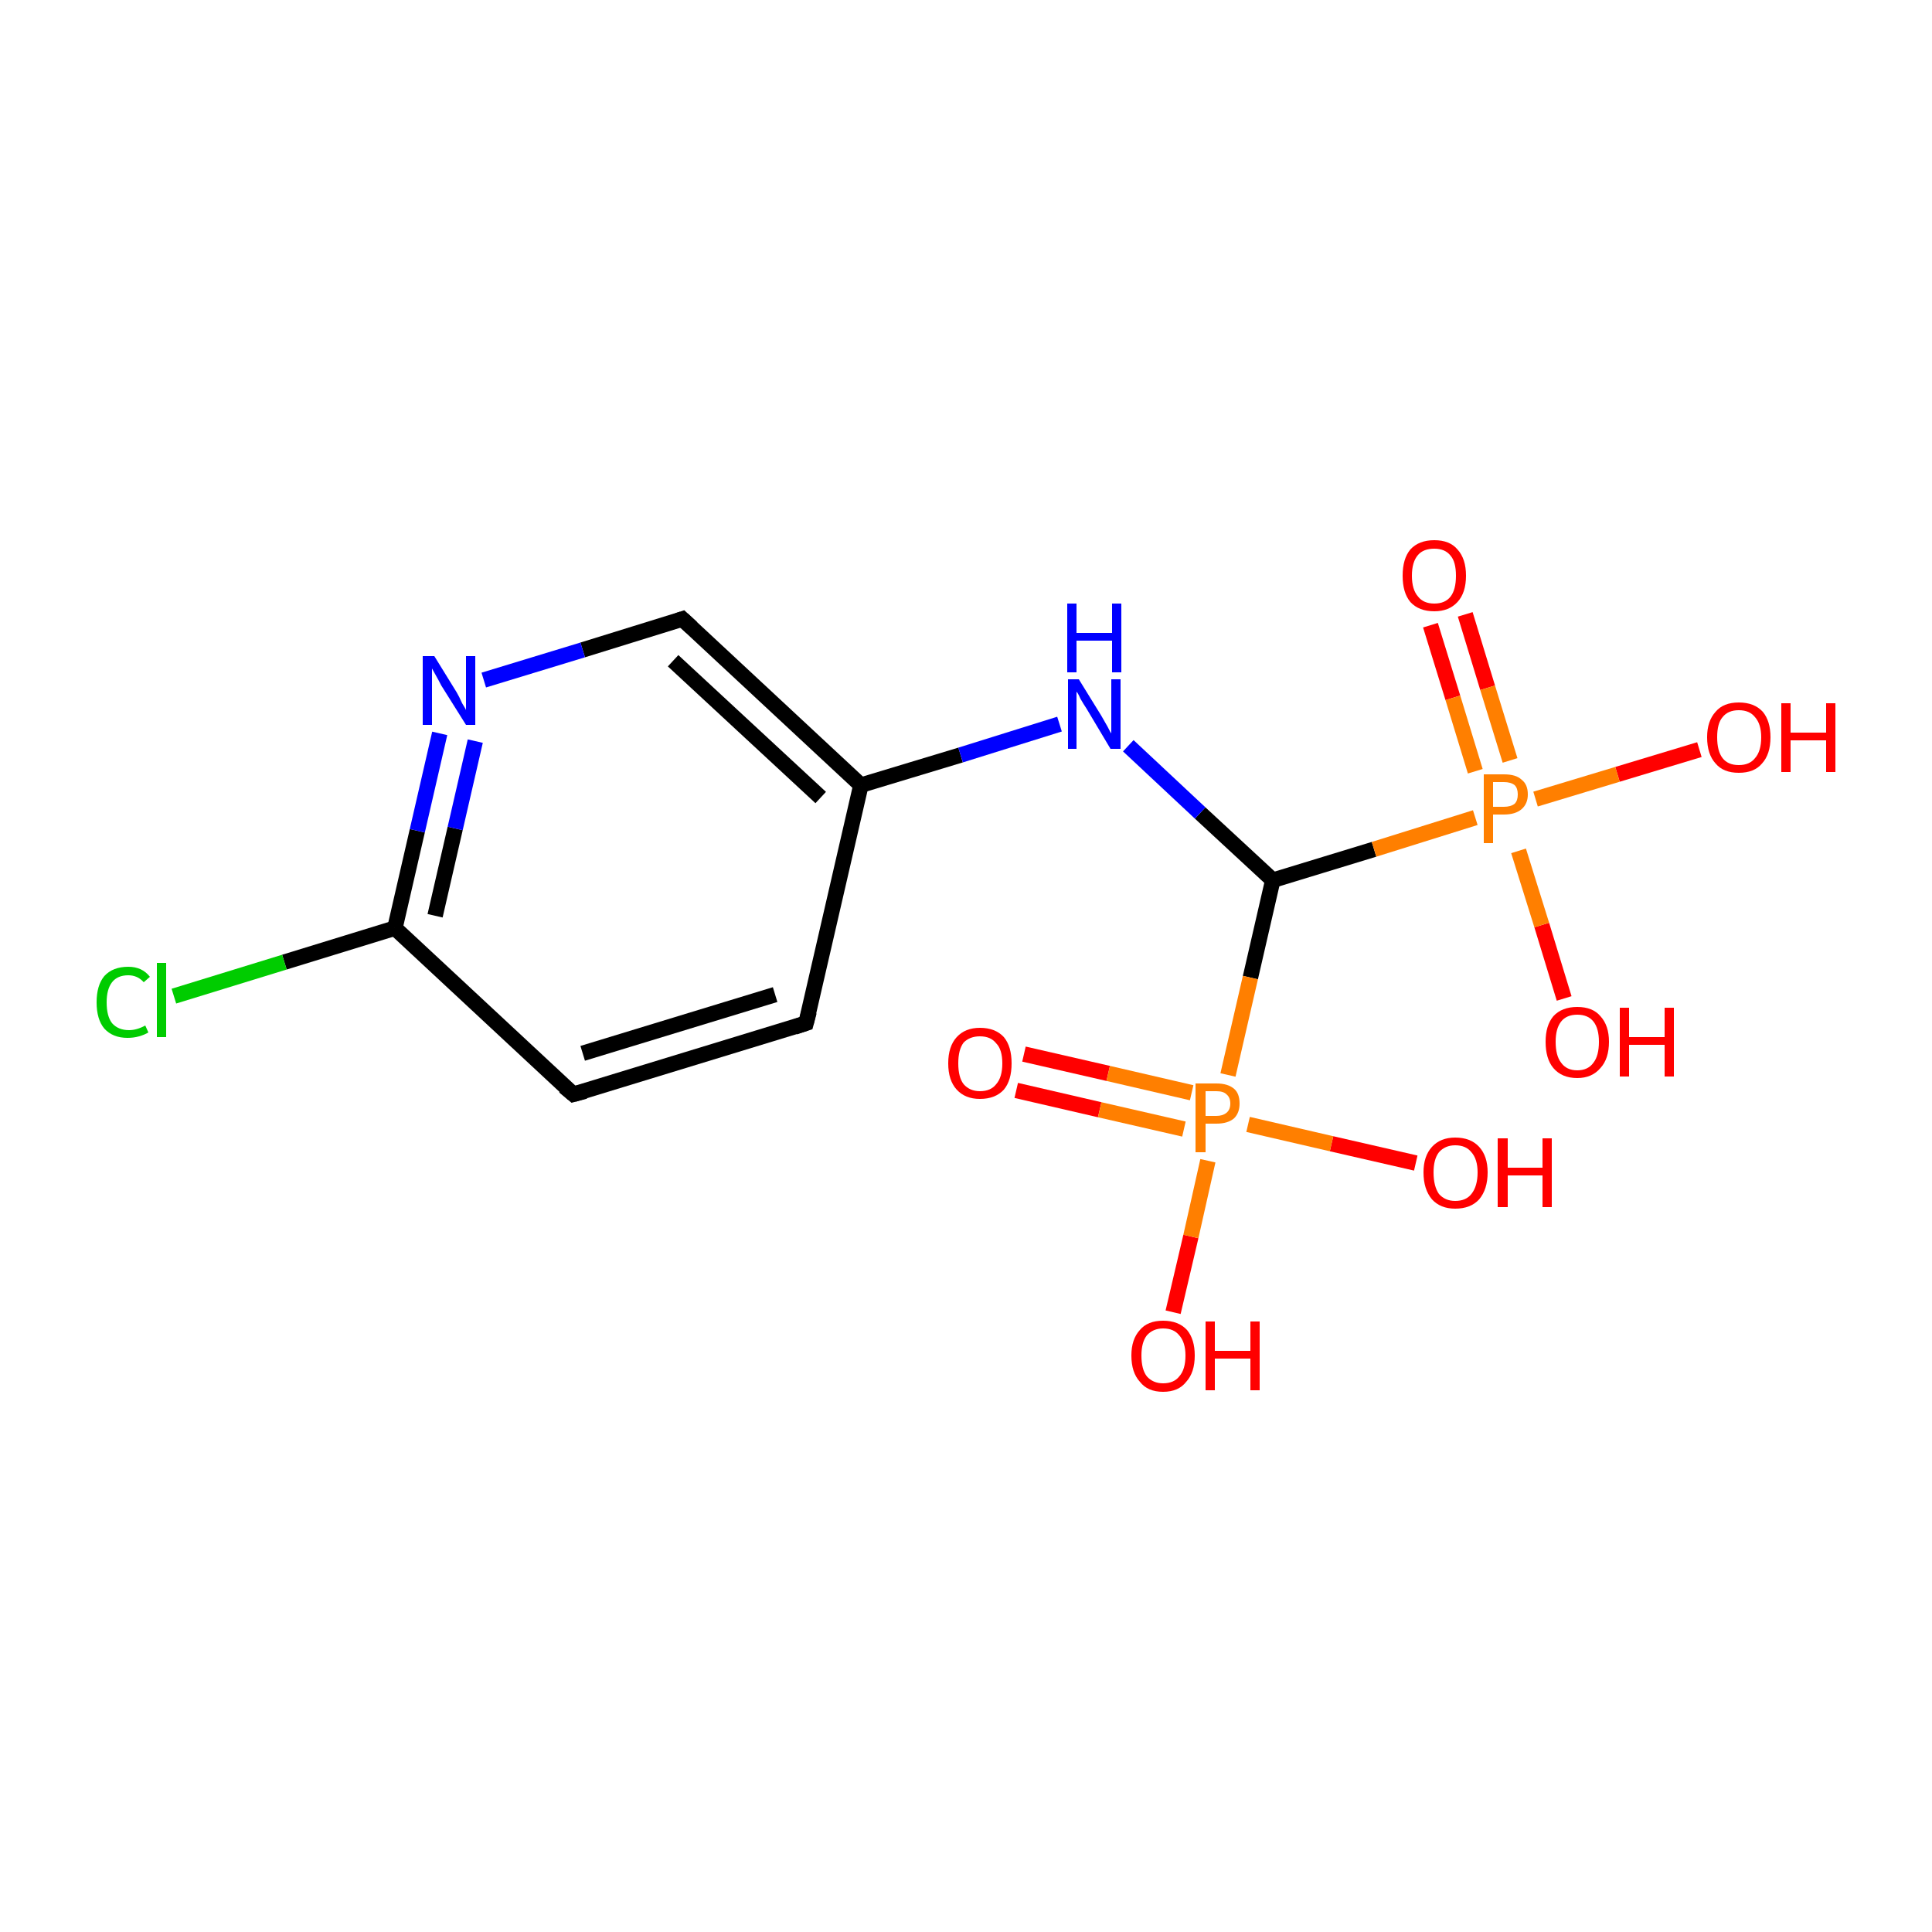 <?xml version='1.0' encoding='iso-8859-1'?>
<svg version='1.1' baseProfile='full'
              xmlns='http://www.w3.org/2000/svg'
                      xmlns:rdkit='http://www.rdkit.org/xml'
                      xmlns:xlink='http://www.w3.org/1999/xlink'
                  xml:space='preserve'
width='250px' height='250px' viewBox='0 0 250 250'>
<!-- END OF HEADER -->
<rect style='opacity:1.0;fill:#FFFFFF;stroke:none' width='250.0' height='250.0' x='0.0' y='0.0'> </rect>
<path class='bond-0 atom-0 atom-1' d='M 104.3,132.4 L 74.2,141.6' style='fill:none;fill-rule:evenodd;stroke:#000000;stroke-width:2.0px;stroke-linecap:butt;stroke-linejoin:miter;stroke-opacity:1' />
<path class='bond-0 atom-0 atom-1' d='M 100.3,128.7 L 75.4,136.3' style='fill:none;fill-rule:evenodd;stroke:#000000;stroke-width:2.0px;stroke-linecap:butt;stroke-linejoin:miter;stroke-opacity:1' />
<path class='bond-1 atom-0 atom-3' d='M 104.3,132.4 L 111.4,101.6' style='fill:none;fill-rule:evenodd;stroke:#000000;stroke-width:2.0px;stroke-linecap:butt;stroke-linejoin:miter;stroke-opacity:1' />
<path class='bond-2 atom-1 atom-4' d='M 74.2,141.6 L 51.1,120.1' style='fill:none;fill-rule:evenodd;stroke:#000000;stroke-width:2.0px;stroke-linecap:butt;stroke-linejoin:miter;stroke-opacity:1' />
<path class='bond-3 atom-2 atom-3' d='M 88.3,80.1 L 111.4,101.6' style='fill:none;fill-rule:evenodd;stroke:#000000;stroke-width:2.0px;stroke-linecap:butt;stroke-linejoin:miter;stroke-opacity:1' />
<path class='bond-3 atom-2 atom-3' d='M 87.1,85.5 L 106.2,103.2' style='fill:none;fill-rule:evenodd;stroke:#000000;stroke-width:2.0px;stroke-linecap:butt;stroke-linejoin:miter;stroke-opacity:1' />
<path class='bond-4 atom-2 atom-7' d='M 88.3,80.1 L 75.4,84.1' style='fill:none;fill-rule:evenodd;stroke:#000000;stroke-width:2.0px;stroke-linecap:butt;stroke-linejoin:miter;stroke-opacity:1' />
<path class='bond-4 atom-2 atom-7' d='M 75.4,84.1 L 62.6,88.0' style='fill:none;fill-rule:evenodd;stroke:#0000FF;stroke-width:2.0px;stroke-linecap:butt;stroke-linejoin:miter;stroke-opacity:1' />
<path class='bond-5 atom-3 atom-8' d='M 111.4,101.6 L 124.3,97.7' style='fill:none;fill-rule:evenodd;stroke:#000000;stroke-width:2.0px;stroke-linecap:butt;stroke-linejoin:miter;stroke-opacity:1' />
<path class='bond-5 atom-3 atom-8' d='M 124.3,97.7 L 137.1,93.7' style='fill:none;fill-rule:evenodd;stroke:#0000FF;stroke-width:2.0px;stroke-linecap:butt;stroke-linejoin:miter;stroke-opacity:1' />
<path class='bond-6 atom-4 atom-6' d='M 51.1,120.1 L 36.8,124.5' style='fill:none;fill-rule:evenodd;stroke:#000000;stroke-width:2.0px;stroke-linecap:butt;stroke-linejoin:miter;stroke-opacity:1' />
<path class='bond-6 atom-4 atom-6' d='M 36.8,124.5 L 22.5,128.9' style='fill:none;fill-rule:evenodd;stroke:#00CC00;stroke-width:2.0px;stroke-linecap:butt;stroke-linejoin:miter;stroke-opacity:1' />
<path class='bond-7 atom-4 atom-7' d='M 51.1,120.1 L 54.0,107.5' style='fill:none;fill-rule:evenodd;stroke:#000000;stroke-width:2.0px;stroke-linecap:butt;stroke-linejoin:miter;stroke-opacity:1' />
<path class='bond-7 atom-4 atom-7' d='M 54.0,107.5 L 56.9,94.9' style='fill:none;fill-rule:evenodd;stroke:#0000FF;stroke-width:2.0px;stroke-linecap:butt;stroke-linejoin:miter;stroke-opacity:1' />
<path class='bond-7 atom-4 atom-7' d='M 56.3,118.5 L 58.9,107.2' style='fill:none;fill-rule:evenodd;stroke:#000000;stroke-width:2.0px;stroke-linecap:butt;stroke-linejoin:miter;stroke-opacity:1' />
<path class='bond-7 atom-4 atom-7' d='M 58.9,107.2 L 61.5,95.9' style='fill:none;fill-rule:evenodd;stroke:#0000FF;stroke-width:2.0px;stroke-linecap:butt;stroke-linejoin:miter;stroke-opacity:1' />
<path class='bond-8 atom-5 atom-8' d='M 164.7,113.9 L 155.3,105.2' style='fill:none;fill-rule:evenodd;stroke:#000000;stroke-width:2.0px;stroke-linecap:butt;stroke-linejoin:miter;stroke-opacity:1' />
<path class='bond-8 atom-5 atom-8' d='M 155.3,105.2 L 146.0,96.5' style='fill:none;fill-rule:evenodd;stroke:#0000FF;stroke-width:2.0px;stroke-linecap:butt;stroke-linejoin:miter;stroke-opacity:1' />
<path class='bond-9 atom-5 atom-15' d='M 164.7,113.9 L 177.8,109.9' style='fill:none;fill-rule:evenodd;stroke:#000000;stroke-width:2.0px;stroke-linecap:butt;stroke-linejoin:miter;stroke-opacity:1' />
<path class='bond-9 atom-5 atom-15' d='M 177.8,109.9 L 190.9,105.8' style='fill:none;fill-rule:evenodd;stroke:#FF7F00;stroke-width:2.0px;stroke-linecap:butt;stroke-linejoin:miter;stroke-opacity:1' />
<path class='bond-10 atom-5 atom-16' d='M 164.7,113.9 L 161.8,126.5' style='fill:none;fill-rule:evenodd;stroke:#000000;stroke-width:2.0px;stroke-linecap:butt;stroke-linejoin:miter;stroke-opacity:1' />
<path class='bond-10 atom-5 atom-16' d='M 161.8,126.5 L 158.9,139.1' style='fill:none;fill-rule:evenodd;stroke:#FF7F00;stroke-width:2.0px;stroke-linecap:butt;stroke-linejoin:miter;stroke-opacity:1' />
<path class='bond-11 atom-9 atom-15' d='M 219.9,97.0 L 209.3,100.2' style='fill:none;fill-rule:evenodd;stroke:#FF0000;stroke-width:2.0px;stroke-linecap:butt;stroke-linejoin:miter;stroke-opacity:1' />
<path class='bond-11 atom-9 atom-15' d='M 209.3,100.2 L 198.7,103.4' style='fill:none;fill-rule:evenodd;stroke:#FF7F00;stroke-width:2.0px;stroke-linecap:butt;stroke-linejoin:miter;stroke-opacity:1' />
<path class='bond-12 atom-10 atom-15' d='M 202.4,129.2 L 199.5,119.7' style='fill:none;fill-rule:evenodd;stroke:#FF0000;stroke-width:2.0px;stroke-linecap:butt;stroke-linejoin:miter;stroke-opacity:1' />
<path class='bond-12 atom-10 atom-15' d='M 199.5,119.7 L 196.5,110.1' style='fill:none;fill-rule:evenodd;stroke:#FF7F00;stroke-width:2.0px;stroke-linecap:butt;stroke-linejoin:miter;stroke-opacity:1' />
<path class='bond-13 atom-11 atom-15' d='M 189.6,79.5 L 192.5,89.0' style='fill:none;fill-rule:evenodd;stroke:#FF0000;stroke-width:2.0px;stroke-linecap:butt;stroke-linejoin:miter;stroke-opacity:1' />
<path class='bond-13 atom-11 atom-15' d='M 192.5,89.0 L 195.4,98.4' style='fill:none;fill-rule:evenodd;stroke:#FF7F00;stroke-width:2.0px;stroke-linecap:butt;stroke-linejoin:miter;stroke-opacity:1' />
<path class='bond-13 atom-11 atom-15' d='M 185.1,80.9 L 188.0,90.3' style='fill:none;fill-rule:evenodd;stroke:#FF0000;stroke-width:2.0px;stroke-linecap:butt;stroke-linejoin:miter;stroke-opacity:1' />
<path class='bond-13 atom-11 atom-15' d='M 188.0,90.3 L 190.9,99.8' style='fill:none;fill-rule:evenodd;stroke:#FF7F00;stroke-width:2.0px;stroke-linecap:butt;stroke-linejoin:miter;stroke-opacity:1' />
<path class='bond-14 atom-12 atom-16' d='M 151.8,169.8 L 154.1,160.0' style='fill:none;fill-rule:evenodd;stroke:#FF0000;stroke-width:2.0px;stroke-linecap:butt;stroke-linejoin:miter;stroke-opacity:1' />
<path class='bond-14 atom-12 atom-16' d='M 154.1,160.0 L 156.3,150.2' style='fill:none;fill-rule:evenodd;stroke:#FF7F00;stroke-width:2.0px;stroke-linecap:butt;stroke-linejoin:miter;stroke-opacity:1' />
<path class='bond-15 atom-13 atom-16' d='M 183.2,150.5 L 172.3,148.0' style='fill:none;fill-rule:evenodd;stroke:#FF0000;stroke-width:2.0px;stroke-linecap:butt;stroke-linejoin:miter;stroke-opacity:1' />
<path class='bond-15 atom-13 atom-16' d='M 172.3,148.0 L 161.5,145.5' style='fill:none;fill-rule:evenodd;stroke:#FF7F00;stroke-width:2.0px;stroke-linecap:butt;stroke-linejoin:miter;stroke-opacity:1' />
<path class='bond-16 atom-14 atom-16' d='M 132.5,136.4 L 143.4,138.9' style='fill:none;fill-rule:evenodd;stroke:#FF0000;stroke-width:2.0px;stroke-linecap:butt;stroke-linejoin:miter;stroke-opacity:1' />
<path class='bond-16 atom-14 atom-16' d='M 143.4,138.9 L 154.2,141.4' style='fill:none;fill-rule:evenodd;stroke:#FF7F00;stroke-width:2.0px;stroke-linecap:butt;stroke-linejoin:miter;stroke-opacity:1' />
<path class='bond-16 atom-14 atom-16' d='M 131.5,141.1 L 142.3,143.6' style='fill:none;fill-rule:evenodd;stroke:#FF0000;stroke-width:2.0px;stroke-linecap:butt;stroke-linejoin:miter;stroke-opacity:1' />
<path class='bond-16 atom-14 atom-16' d='M 142.3,143.6 L 153.2,146.1' style='fill:none;fill-rule:evenodd;stroke:#FF7F00;stroke-width:2.0px;stroke-linecap:butt;stroke-linejoin:miter;stroke-opacity:1' />
<path d='M 102.8,132.9 L 104.3,132.4 L 104.7,130.9' style='fill:none;stroke:#000000;stroke-width:2.0px;stroke-linecap:butt;stroke-linejoin:miter;stroke-opacity:1;' />
<path d='M 75.7,141.2 L 74.2,141.6 L 73.0,140.6' style='fill:none;stroke:#000000;stroke-width:2.0px;stroke-linecap:butt;stroke-linejoin:miter;stroke-opacity:1;' />
<path d='M 89.5,81.2 L 88.3,80.1 L 87.7,80.3' style='fill:none;stroke:#000000;stroke-width:2.0px;stroke-linecap:butt;stroke-linejoin:miter;stroke-opacity:1;' />
<path class='atom-6' d='M 12.5 129.7
Q 12.5 127.5, 13.5 126.3
Q 14.6 125.1, 16.6 125.1
Q 18.4 125.1, 19.4 126.4
L 18.6 127.1
Q 17.8 126.2, 16.6 126.2
Q 15.2 126.2, 14.5 127.1
Q 13.8 128.0, 13.8 129.7
Q 13.8 131.5, 14.5 132.4
Q 15.3 133.3, 16.7 133.3
Q 17.7 133.3, 18.8 132.7
L 19.2 133.6
Q 18.7 133.9, 18.0 134.1
Q 17.3 134.3, 16.5 134.3
Q 14.6 134.3, 13.5 133.1
Q 12.5 131.9, 12.5 129.7
' fill='#00CC00'/>
<path class='atom-6' d='M 20.3 124.6
L 21.5 124.6
L 21.5 134.2
L 20.3 134.2
L 20.3 124.6
' fill='#00CC00'/>
<path class='atom-7' d='M 56.2 84.9
L 59.1 89.6
Q 59.4 90.1, 59.8 91.0
Q 60.3 91.8, 60.3 91.9
L 60.3 84.9
L 61.5 84.9
L 61.5 93.8
L 60.3 93.8
L 57.1 88.7
Q 56.8 88.1, 56.4 87.4
Q 56.0 86.7, 55.9 86.5
L 55.9 93.8
L 54.7 93.8
L 54.7 84.9
L 56.2 84.9
' fill='#0000FF'/>
<path class='atom-8' d='M 139.6 87.9
L 142.5 92.6
Q 142.8 93.1, 143.3 94.0
Q 143.7 94.8, 143.8 94.9
L 143.8 87.9
L 145.0 87.9
L 145.0 96.9
L 143.7 96.9
L 140.6 91.7
Q 140.2 91.1, 139.8 90.4
Q 139.5 89.7, 139.3 89.5
L 139.3 96.9
L 138.2 96.9
L 138.2 87.9
L 139.6 87.9
' fill='#0000FF'/>
<path class='atom-8' d='M 138.1 78.1
L 139.3 78.1
L 139.3 81.9
L 143.9 81.9
L 143.9 78.1
L 145.1 78.1
L 145.1 87.0
L 143.9 87.0
L 143.9 82.9
L 139.3 82.9
L 139.3 87.0
L 138.1 87.0
L 138.1 78.1
' fill='#0000FF'/>
<path class='atom-9' d='M 220.9 95.4
Q 220.9 93.3, 222.0 92.1
Q 223.0 90.9, 225.0 90.9
Q 227.0 90.9, 228.1 92.1
Q 229.1 93.3, 229.1 95.4
Q 229.1 97.6, 228.0 98.8
Q 227.0 100.0, 225.0 100.0
Q 223.0 100.0, 222.0 98.8
Q 220.9 97.6, 220.9 95.4
M 225.0 99.0
Q 226.4 99.0, 227.1 98.1
Q 227.9 97.2, 227.9 95.4
Q 227.9 93.7, 227.1 92.8
Q 226.4 91.9, 225.0 91.9
Q 223.6 91.9, 222.9 92.8
Q 222.2 93.6, 222.2 95.4
Q 222.2 97.2, 222.9 98.1
Q 223.6 99.0, 225.0 99.0
' fill='#FF0000'/>
<path class='atom-9' d='M 230.5 91.0
L 231.7 91.0
L 231.7 94.8
L 236.3 94.8
L 236.3 91.0
L 237.5 91.0
L 237.5 99.9
L 236.3 99.9
L 236.3 95.8
L 231.7 95.8
L 231.7 99.9
L 230.5 99.9
L 230.5 91.0
' fill='#FF0000'/>
<path class='atom-10' d='M 200.0 134.8
Q 200.0 132.7, 201.0 131.5
Q 202.1 130.3, 204.1 130.3
Q 206.1 130.3, 207.1 131.5
Q 208.2 132.7, 208.2 134.8
Q 208.2 137.0, 207.1 138.2
Q 206.0 139.5, 204.1 139.5
Q 202.1 139.5, 201.0 138.2
Q 200.0 137.0, 200.0 134.8
M 204.1 138.5
Q 205.5 138.5, 206.2 137.5
Q 206.9 136.6, 206.9 134.8
Q 206.9 133.1, 206.2 132.2
Q 205.5 131.3, 204.1 131.3
Q 202.7 131.3, 202.0 132.2
Q 201.3 133.1, 201.3 134.8
Q 201.3 136.6, 202.0 137.5
Q 202.7 138.5, 204.1 138.5
' fill='#FF0000'/>
<path class='atom-10' d='M 209.6 130.4
L 210.8 130.4
L 210.8 134.2
L 215.4 134.2
L 215.4 130.4
L 216.6 130.4
L 216.6 139.3
L 215.4 139.3
L 215.4 135.2
L 210.8 135.2
L 210.8 139.3
L 209.6 139.3
L 209.6 130.4
' fill='#FF0000'/>
<path class='atom-11' d='M 181.5 74.5
Q 181.5 72.3, 182.5 71.1
Q 183.6 69.9, 185.6 69.9
Q 187.6 69.9, 188.6 71.1
Q 189.7 72.3, 189.7 74.5
Q 189.7 76.7, 188.6 77.9
Q 187.5 79.1, 185.6 79.1
Q 183.6 79.1, 182.5 77.9
Q 181.5 76.7, 181.5 74.5
M 185.6 78.1
Q 187.0 78.1, 187.7 77.2
Q 188.4 76.3, 188.4 74.5
Q 188.4 72.7, 187.7 71.9
Q 187.0 71.0, 185.6 71.0
Q 184.2 71.0, 183.5 71.8
Q 182.7 72.7, 182.7 74.5
Q 182.7 76.3, 183.5 77.2
Q 184.2 78.1, 185.6 78.1
' fill='#FF0000'/>
<path class='atom-12' d='M 146.4 175.4
Q 146.4 173.3, 147.5 172.1
Q 148.5 170.9, 150.5 170.9
Q 152.5 170.9, 153.6 172.1
Q 154.6 173.3, 154.6 175.4
Q 154.6 177.6, 153.5 178.8
Q 152.5 180.1, 150.5 180.1
Q 148.5 180.1, 147.5 178.8
Q 146.4 177.6, 146.4 175.4
M 150.5 179.0
Q 151.9 179.0, 152.6 178.1
Q 153.4 177.2, 153.4 175.4
Q 153.4 173.7, 152.6 172.8
Q 151.9 171.9, 150.5 171.9
Q 149.2 171.9, 148.4 172.8
Q 147.7 173.7, 147.7 175.4
Q 147.7 177.2, 148.4 178.1
Q 149.2 179.0, 150.5 179.0
' fill='#FF0000'/>
<path class='atom-12' d='M 156.0 171.0
L 157.2 171.0
L 157.2 174.8
L 161.8 174.8
L 161.8 171.0
L 163.0 171.0
L 163.0 179.9
L 161.8 179.9
L 161.8 175.8
L 157.2 175.8
L 157.2 179.9
L 156.0 179.9
L 156.0 171.0
' fill='#FF0000'/>
<path class='atom-13' d='M 184.2 151.7
Q 184.2 149.6, 185.3 148.4
Q 186.4 147.2, 188.3 147.2
Q 190.3 147.2, 191.4 148.4
Q 192.5 149.6, 192.5 151.7
Q 192.5 153.9, 191.4 155.2
Q 190.3 156.4, 188.3 156.4
Q 186.4 156.4, 185.3 155.2
Q 184.2 153.9, 184.2 151.7
M 188.3 155.4
Q 189.7 155.4, 190.4 154.5
Q 191.2 153.5, 191.2 151.7
Q 191.2 150.0, 190.4 149.1
Q 189.7 148.2, 188.3 148.2
Q 187.0 148.2, 186.2 149.1
Q 185.5 150.0, 185.5 151.7
Q 185.5 153.5, 186.2 154.5
Q 187.0 155.4, 188.3 155.4
' fill='#FF0000'/>
<path class='atom-13' d='M 193.8 147.3
L 195.1 147.3
L 195.1 151.1
L 199.6 151.1
L 199.6 147.3
L 200.8 147.3
L 200.8 156.2
L 199.6 156.2
L 199.6 152.1
L 195.1 152.1
L 195.1 156.2
L 193.8 156.2
L 193.8 147.3
' fill='#FF0000'/>
<path class='atom-14' d='M 122.7 137.6
Q 122.7 135.4, 123.8 134.2
Q 124.9 133.0, 126.8 133.0
Q 128.8 133.0, 129.9 134.2
Q 130.9 135.4, 130.9 137.6
Q 130.9 139.8, 129.9 141.0
Q 128.8 142.2, 126.8 142.2
Q 124.9 142.2, 123.8 141.0
Q 122.7 139.8, 122.7 137.6
M 126.8 141.2
Q 128.2 141.2, 128.9 140.3
Q 129.7 139.4, 129.7 137.6
Q 129.7 135.8, 128.9 135.0
Q 128.2 134.1, 126.8 134.1
Q 125.5 134.1, 124.7 134.9
Q 124.0 135.8, 124.0 137.6
Q 124.0 139.4, 124.7 140.3
Q 125.5 141.2, 126.8 141.2
' fill='#FF0000'/>
<path class='atom-15' d='M 194.6 100.2
Q 196.2 100.2, 196.9 100.9
Q 197.7 101.5, 197.7 102.8
Q 197.7 104.0, 196.9 104.7
Q 196.1 105.4, 194.6 105.4
L 193.2 105.4
L 193.2 109.1
L 192.0 109.1
L 192.0 100.2
L 194.6 100.2
M 194.6 104.4
Q 195.5 104.4, 196.0 104.0
Q 196.4 103.6, 196.4 102.8
Q 196.4 102.0, 196.0 101.6
Q 195.5 101.2, 194.6 101.2
L 193.2 101.2
L 193.2 104.4
L 194.6 104.4
' fill='#FF7F00'/>
<path class='atom-16' d='M 157.4 140.2
Q 158.9 140.2, 159.7 140.9
Q 160.4 141.5, 160.4 142.8
Q 160.4 144.0, 159.7 144.7
Q 158.9 145.4, 157.4 145.4
L 156.0 145.4
L 156.0 149.1
L 154.7 149.1
L 154.7 140.2
L 157.4 140.2
M 157.4 144.4
Q 158.2 144.4, 158.7 144.0
Q 159.2 143.6, 159.2 142.8
Q 159.2 142.0, 158.7 141.6
Q 158.3 141.2, 157.4 141.2
L 156.0 141.2
L 156.0 144.4
L 157.4 144.4
' fill='#FF7F00'/>
</svg>
